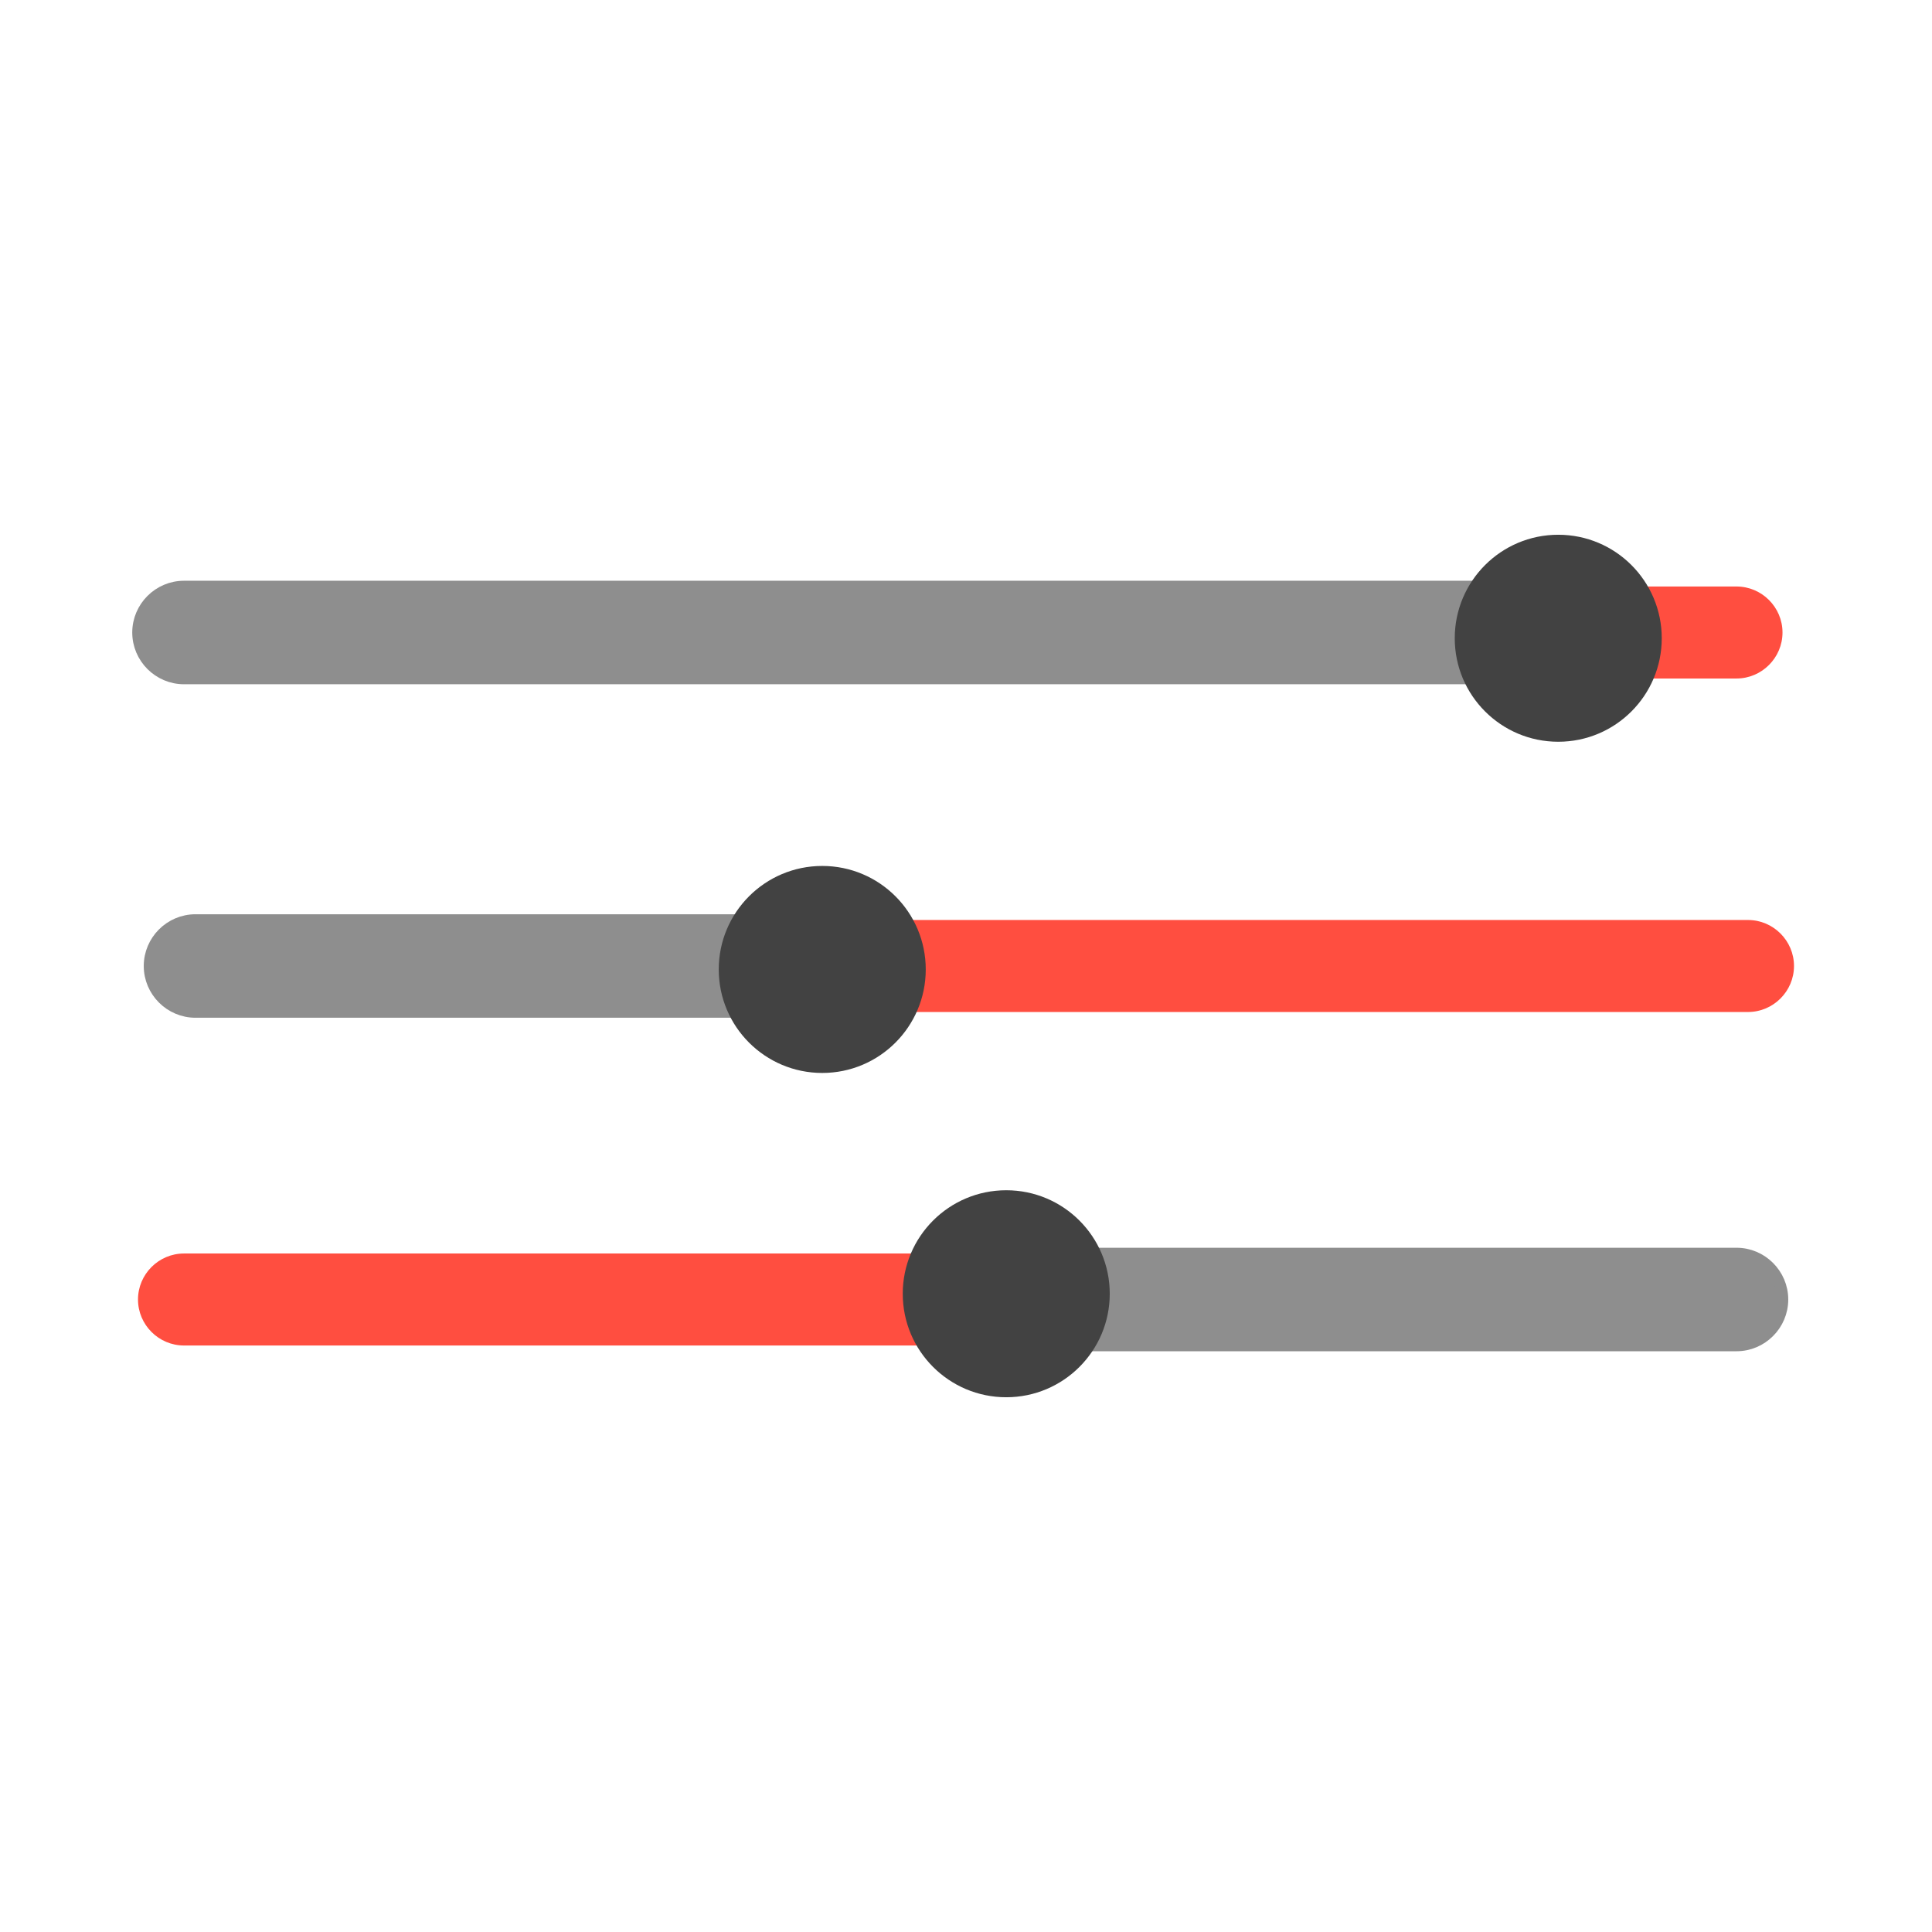 <?xml version="1.0" encoding="utf-8"?>
<!-- Generator: Adobe Illustrator 22.1.0, SVG Export Plug-In . SVG Version: 6.00 Build 0)  -->
<svg version="1.1" id="Calque_1" xmlns="http://www.w3.org/2000/svg" xmlns:xlink="http://www.w3.org/1999/xlink" x="0px" y="0px"
	 viewBox="0 0 168 168" style="enable-background:new 0 0 168 168;" xml:space="preserve">
<style type="text/css">
	.st0{fill:#FF4E40;}
	.st1{fill:#8E8E8E;stroke:#8E8E8E;stroke-miterlimit:10;}
	.st2{fill:#424242;}
</style>
<title>Incorrect parameters</title>
<g>
	<g id="Calque_1_1_">
		<g>
			<defs>
				<path id="SVGID_1_" d="M6-194h160.5c2.2,0,4,1.8,4,4v160.5c0,2.2-1.8,4-4,4H6c-2.2,0-4-1.8-4-4V-190C2-192.2,3.8-194,6-194z"/>
			</defs>
			<clipPath id="SVGID_2_">
				<use xlink:href="#SVGID_1_"  style="overflow:visible;"/>
			</clipPath>
		</g>
		<g>
			<path class="st0" d="M16,51h135c2.2,0,4,1.8,4,4l0,0c0,2.2-1.8,4-4,4H16c-2.2,0-4-1.8-4-4l0,0C12,52.8,13.8,51,16,51z"/>
			<path class="st0" d="M17,80h135c2.2,0,4,1.8,4,4l0,0c0,2.2-1.8,4-4,4H17c-2.2,0-4-1.8-4-4l0,0C13,81.8,14.8,80,17,80z"/>
			<path class="st0" d="M16,109h135c2.2,0,4,1.8,4,4l0,0c0,2.2-1.8,4-4,4H16c-2.2,0-4-1.8-4-4l0,0C12,110.8,13.8,109,16,109z"/>
			<path class="st1" d="M16,51h118c2.2,0,4,1.8,4,4l0,0c0,2.2-1.8,4-4,4H16c-2.2,0-4-1.8-4-4l0,0C12,52.8,13.8,51,16,51z"/>
			<path class="st1" d="M17,80h52c2.2,0,4,1.8,4,4l0,0c0,2.2-1.8,4-4,4H17c-2.2,0-4-1.8-4-4l0,0C13,81.8,14.8,80,17,80z"/>
			<path class="st1" d="M87,109h64c2.2,0,4,1.8,4,4l0,0c0,2.2-1.8,4-4,4H87c-2.2,0-4-1.8-4-4l0,0C83,110.8,84.8,109,87,109z"/>
			<circle class="st2" cx="71.5" cy="84.3" r="9"/>
			<circle class="st2" cx="135.5" cy="55.5" r="9"/>
			<circle class="st2" cx="87.5" cy="112.5" r="9"/>
		</g>
	</g>
</g>
</svg>
